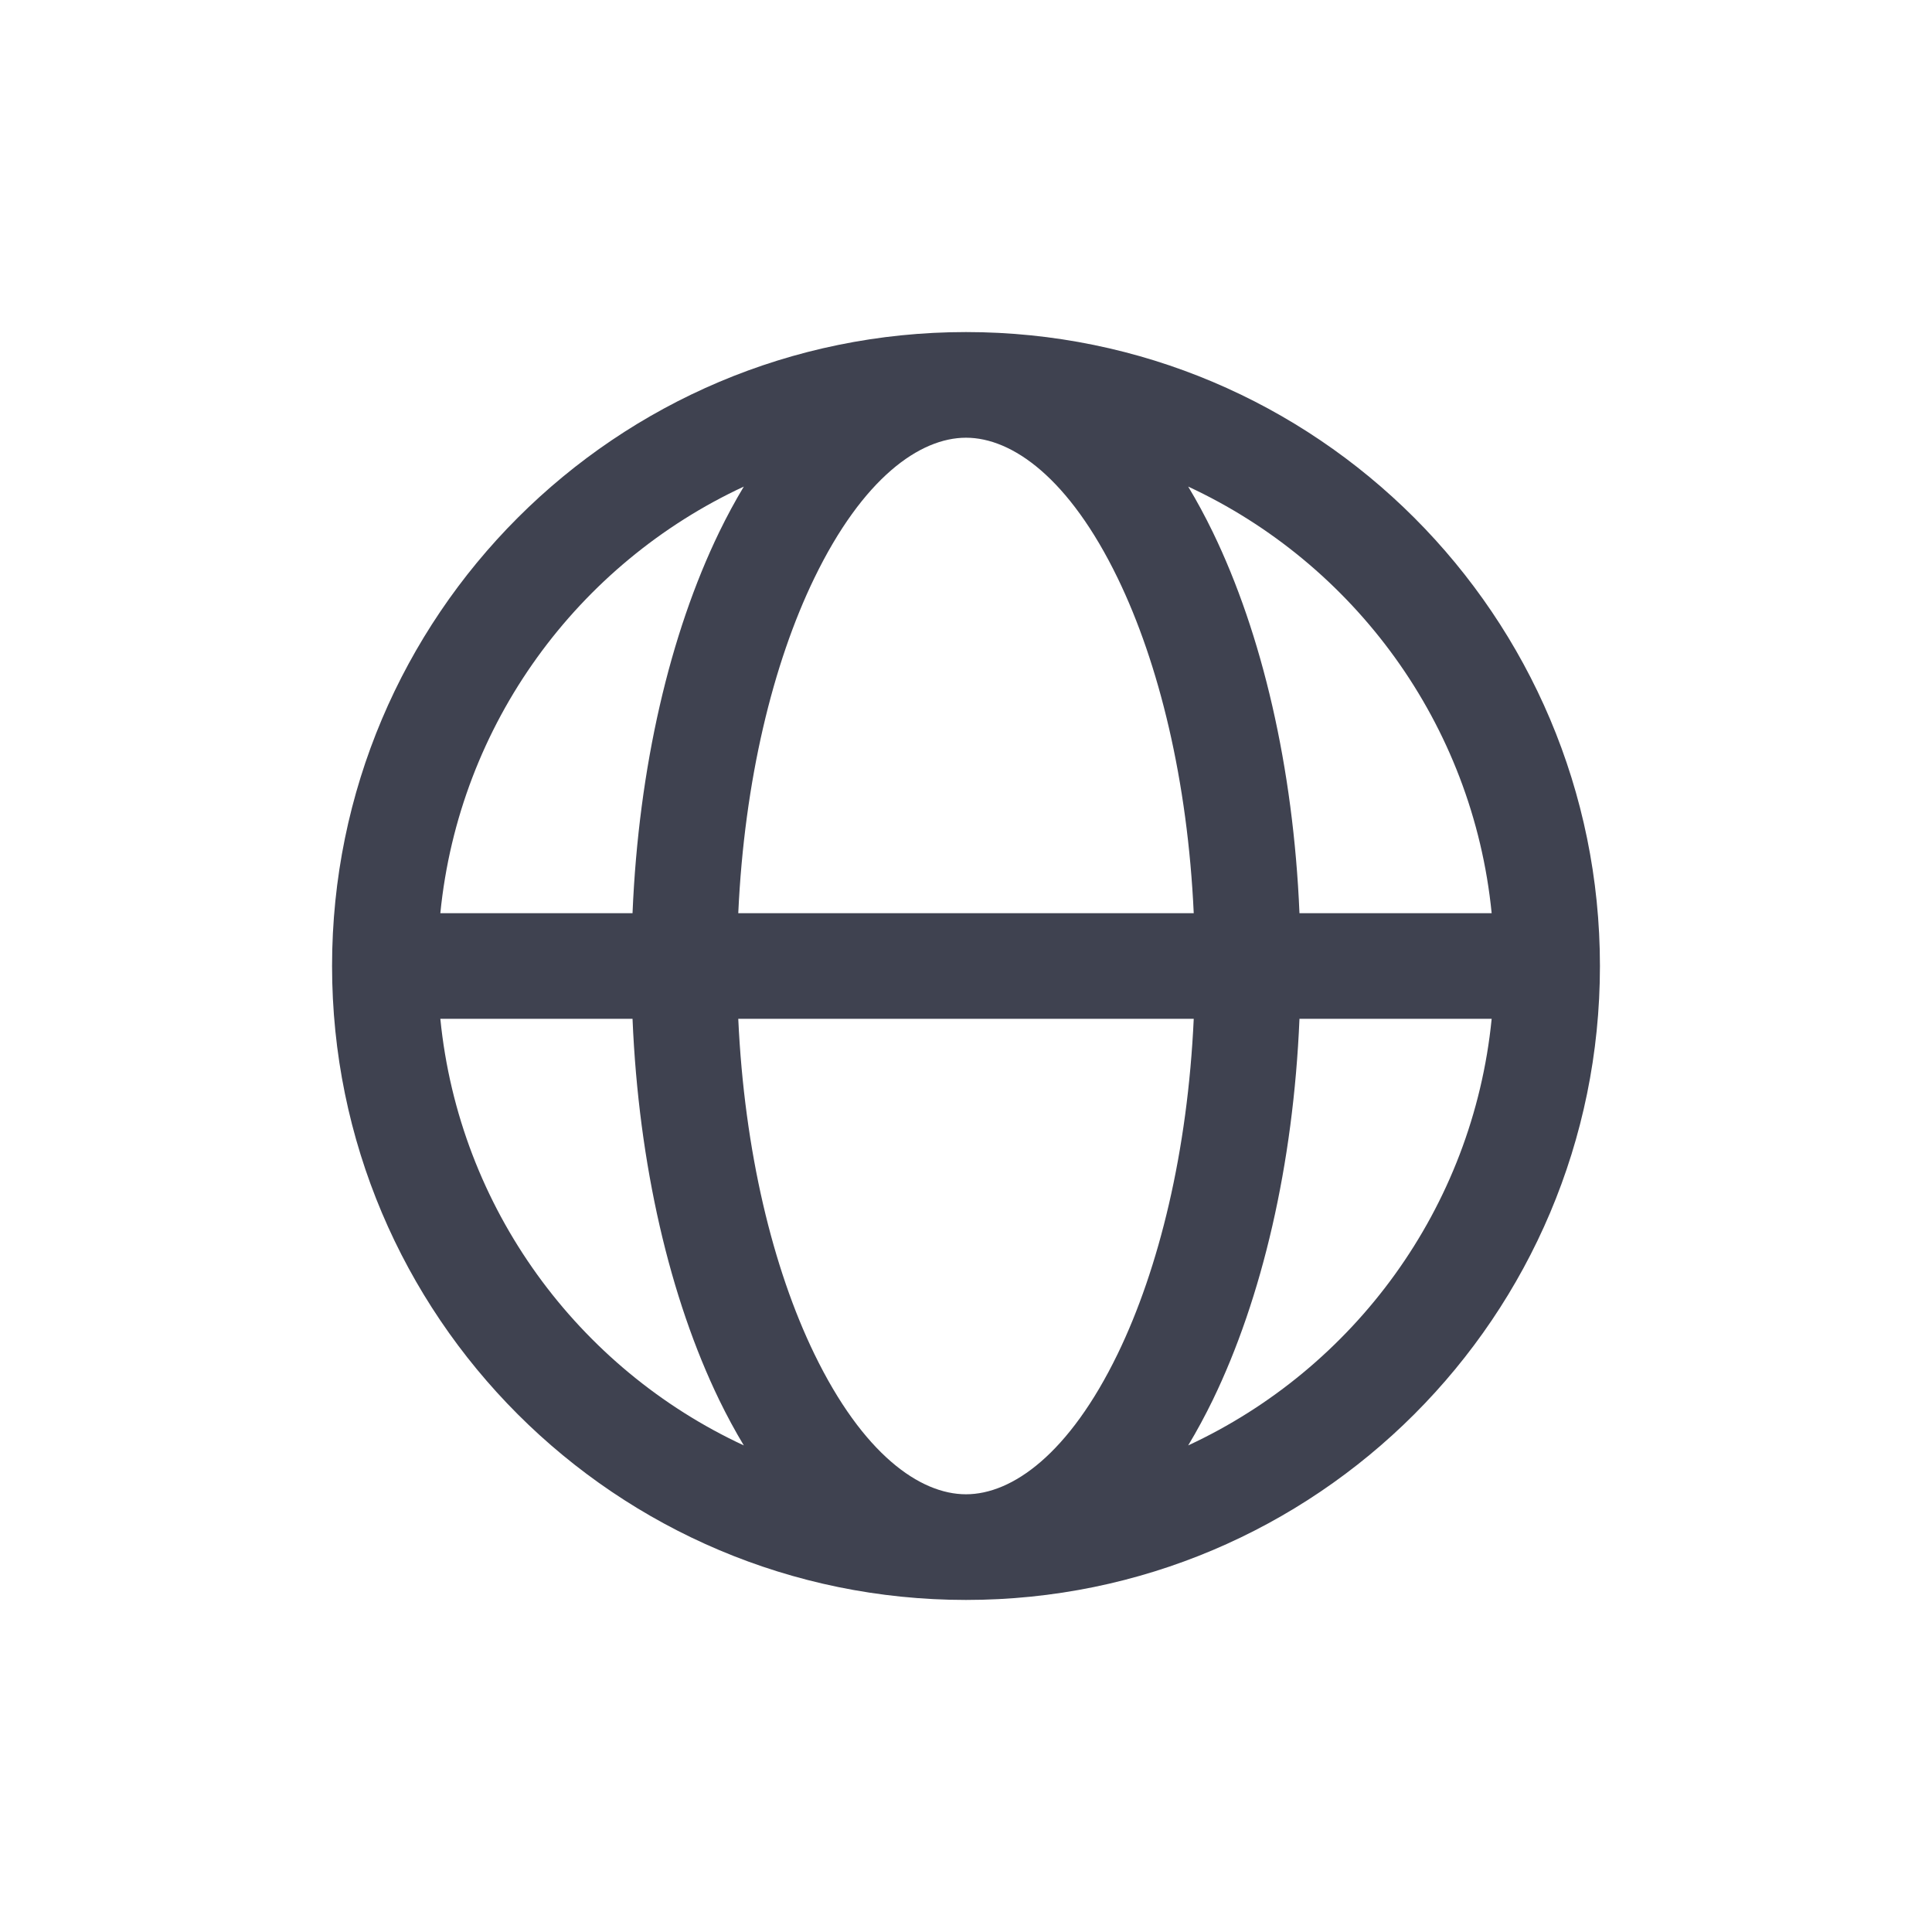 <svg width="48" height="48" viewBox="0 0 48 48" fill="none" xmlns="http://www.w3.org/2000/svg">
<path fill-rule="evenodd" clip-rule="evenodd" d="M20.231 14.364C21.438 11.875 22.853 10.875 24 10.875C25.147 10.875 26.562 11.875 27.769 14.364C28.797 16.485 29.507 19.393 29.658 22.688L18.342 22.688C18.493 19.393 19.203 16.485 20.231 14.364ZM15.715 22.688C15.867 19.057 16.645 15.744 17.869 13.219C18.058 12.83 18.261 12.452 18.48 12.089C14.366 13.999 11.408 17.977 10.94 22.688H15.715ZM10.94 25.312H15.715C15.867 28.943 16.645 32.256 17.869 34.782C18.058 35.17 18.261 35.548 18.48 35.911C14.366 34.001 11.408 30.023 10.94 25.312ZM18.342 25.312L29.658 25.312C29.507 28.607 28.797 31.515 27.769 33.636C26.562 36.125 25.147 37.125 24 37.125C22.853 37.125 21.438 36.125 20.231 33.636C19.203 31.515 18.493 28.607 18.342 25.312ZM32.285 25.312C32.133 28.943 31.355 32.256 30.131 34.782C29.942 35.17 29.739 35.548 29.52 35.911C33.634 34.001 36.593 30.023 37.06 25.312H32.285ZM39.75 24C39.75 32.699 32.699 39.75 24 39.75C15.302 39.75 8.25 32.699 8.25 24C8.25 15.302 15.302 8.25 24 8.25C32.699 8.25 39.75 15.302 39.75 24ZM37.06 22.688H32.285C32.133 19.057 31.355 15.744 30.131 13.219C29.942 12.83 29.739 12.452 29.52 12.089C33.634 13.999 36.593 17.977 37.06 22.688Z" fill="#3F4250"/>
</svg>
